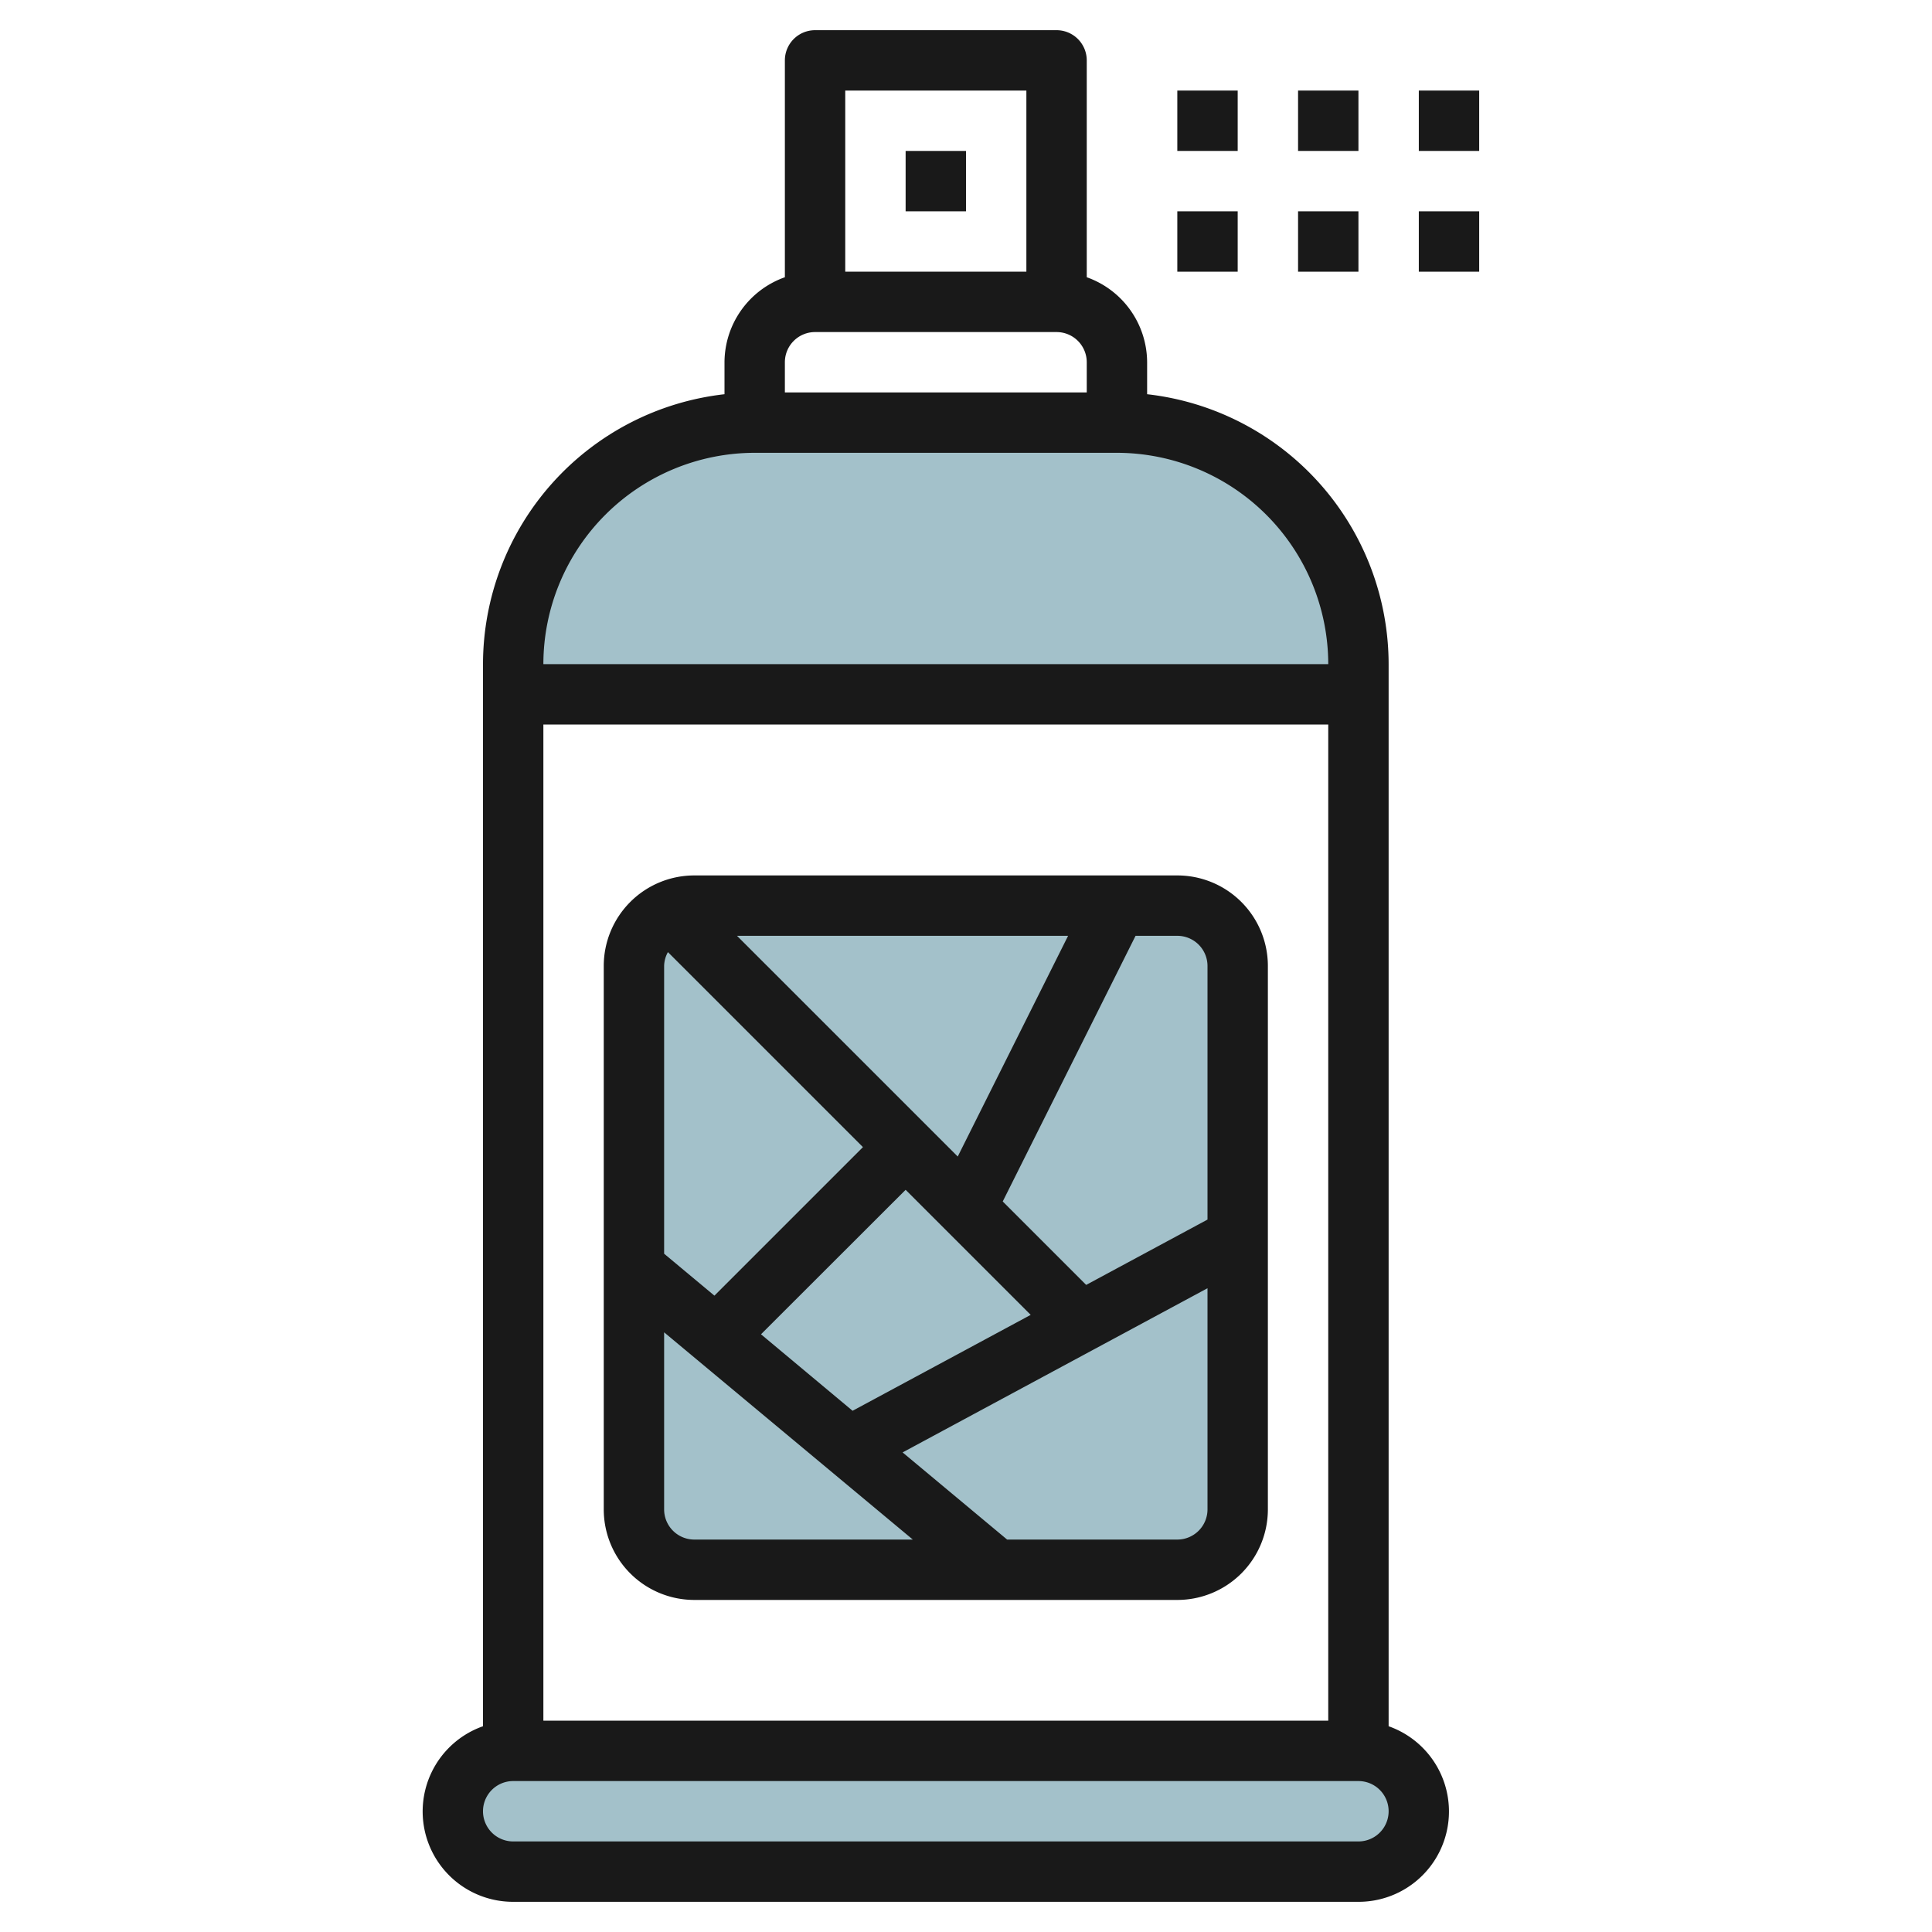 <svg height="512" viewBox="0 0 64 64" width="512" xmlns="http://www.w3.org/2000/svg"><g id="Layer_13" data-name="Layer 13"><path d="m45 23v-1a8 8 0 0 0 -8-8h-12a8 8 0 0 0 -8 8v1z" fill="#a3c1ca"/><rect fill="#a3c1ca" height="22" rx="2" width="20" x="21" y="30"/><rect fill="#a3c1ca" height="4" rx="2" width="32" x="15" y="58"/><g fill="#191919"><path d="m35 1h-8a1 1 0 0 0 -1 1v7.184a3 3 0 0 0 -2 2.816v1.059a9.01 9.01 0 0 0 -8 8.941v35.184a2.993 2.993 0 0 0 1 5.816h28a2.993 2.993 0 0 0 1-5.816v-35.184a9.01 9.01 0 0 0 -8-8.941v-1.059a3 3 0 0 0 -2-2.816v-7.184a1 1 0 0 0 -1-1zm-1 2v6h-6v-6zm-7 8h8a1 1 0 0 1 1 1v1h-10v-1a1 1 0 0 1 1-1zm-9 46v-33h26v33zm27 4h-28a1 1 0 0 1 0-2h28a1 1 0 0 1 0 2zm-1-39h-26a7.008 7.008 0 0 1 7-7h12a7.008 7.008 0 0 1 7 7z"/><path d="m39 29h-16a3 3 0 0 0 -3 3v18a3 3 0 0 0 3 3h16a3 3 0 0 0 3-3v-18a3 3 0 0 0 -3-3zm1 3v8.4l-4.019 2.164-2.764-2.764 4.4-8.8h1.383a1 1 0 0 1 1 1zm-14.791 12.2 4.791-4.786 4.143 4.143-5.9 3.177zm-3.209-12.2a.977.977 0 0 1 .126-.46l6.46 6.46-4.92 4.92-1.666-1.389zm2.414-1h10.968l-3.656 7.312zm-2.414 19v-5.865l8.238 6.865h-7.238a1 1 0 0 1 -1-1zm17 1h-5.638l-3.462-2.887 10.1-5.439v7.326a1 1 0 0 1 -1 1z"/><path d="m30 5h2v2h-2z"/><path d="m39 3h2v2h-2z"/><path d="m43 3h2v2h-2z"/><path d="m47 3h2v2h-2z"/><path d="m47 7h2v2h-2z"/><path d="m43 7h2v2h-2z"/><path d="m39 7h2v2h-2z"/></g></g></svg>